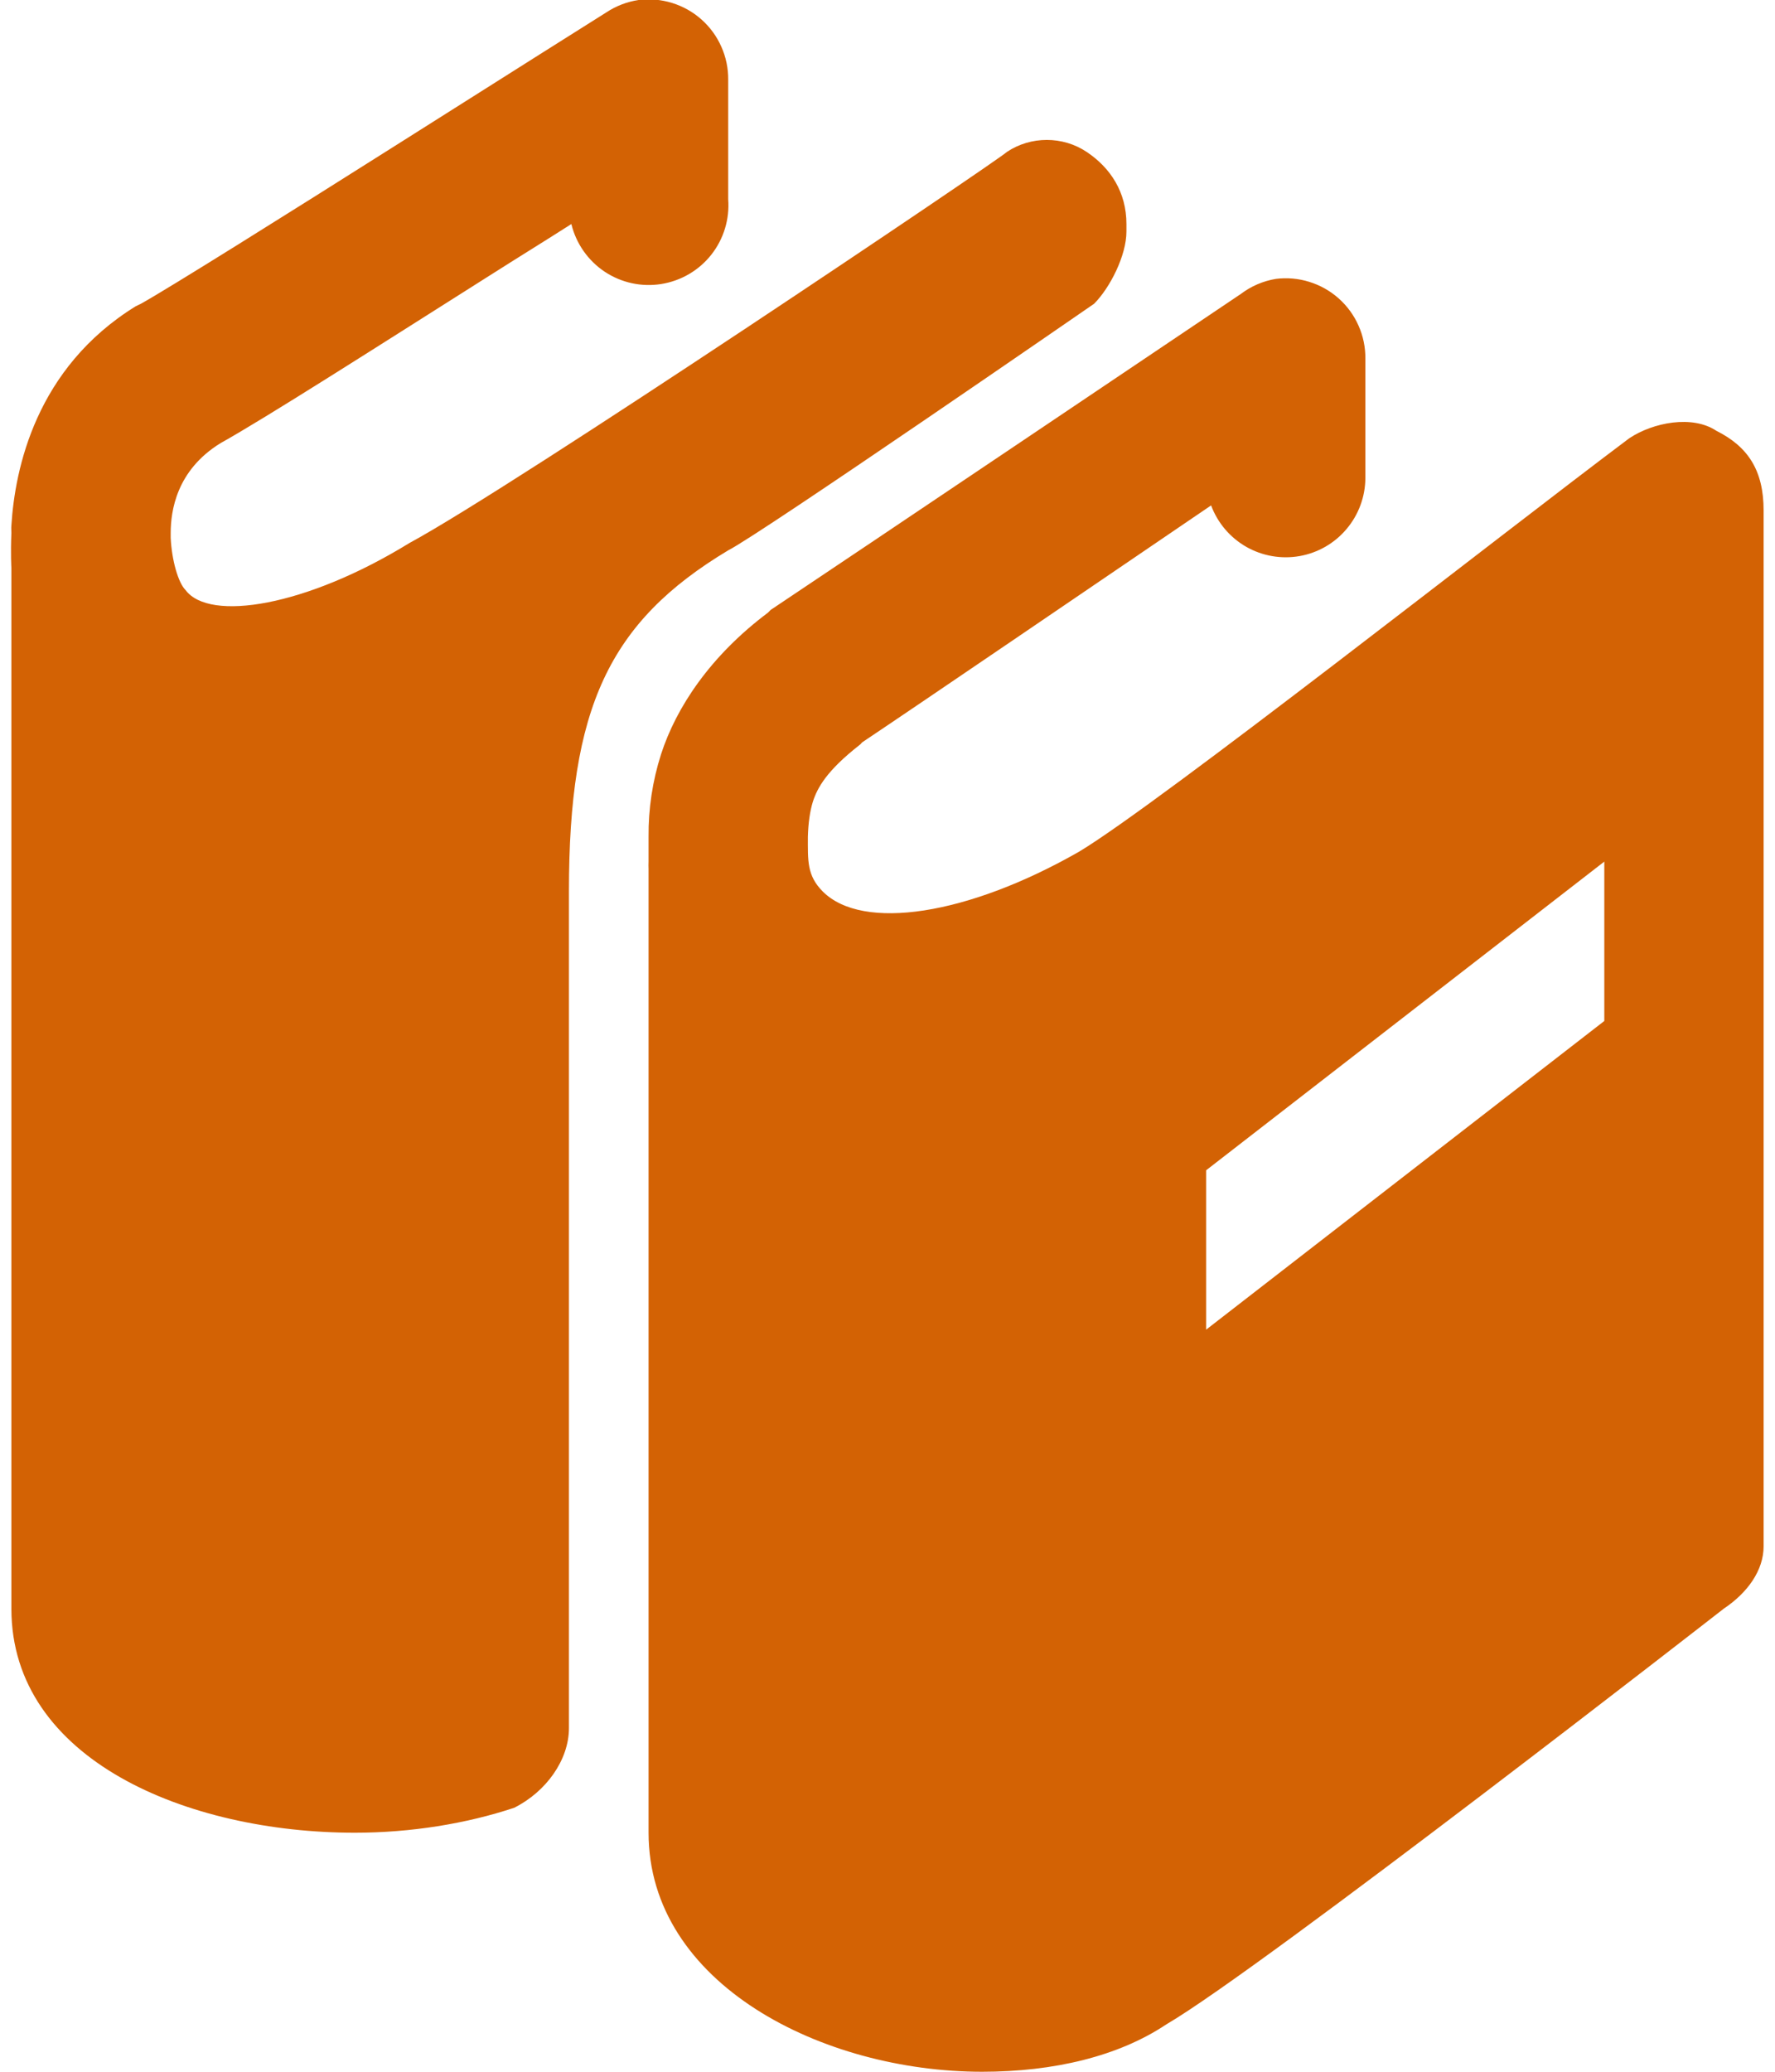 <svg width="36" height="42" viewBox="0 0 36 42" fill="none" xmlns="http://www.w3.org/2000/svg">
<path d="M12.952 -1.90316e-05C12.717 0.035 12.494 0.121 12.296 0.252C12.296 0.252 10.253 1.538 8.056 2.929C5.859 4.318 3.415 5.849 2.856 6.159L2.754 6.208C0.725 7.46 0.303 9.505 0.231 10.652C0.226 10.705 0.231 10.749 0.231 10.805C0.213 11.235 0.231 11.511 0.231 11.511V32.613C0.231 35.679 3.806 37.154 7.198 37.154C8.329 37.154 9.459 36.971 10.429 36.648C11.075 36.325 11.539 35.679 11.539 35.033V18.071C11.539 14.356 12.346 12.611 14.769 11.157C15.415 10.834 22.19 6.158 22.19 6.158C22.513 5.835 22.846 5.179 22.846 4.694V4.542C22.846 3.896 22.523 3.402 22.038 3.079C21.554 2.756 20.908 2.756 20.423 3.079C20.262 3.24 10.408 9.875 8.308 11.006C6.208 12.298 4.248 12.61 3.764 11.963C3.613 11.813 3.483 11.353 3.462 10.904V10.802C3.463 10.363 3.576 9.536 4.471 8.985C5.379 8.479 7.632 7.04 9.823 5.654C10.748 5.067 10.863 5.004 11.588 4.542C11.684 4.937 11.925 5.281 12.262 5.507C12.6 5.732 13.01 5.822 13.411 5.758C13.812 5.694 14.175 5.482 14.426 5.164C14.678 4.845 14.8 4.443 14.769 4.038V1.615C14.771 1.385 14.724 1.157 14.63 0.947C14.537 0.736 14.399 0.548 14.227 0.395C14.055 0.242 13.852 0.128 13.632 0.06C13.412 -0.008 13.18 -0.029 12.952 -1.90316e-05ZM25.875 5.654C25.618 5.697 25.375 5.801 25.168 5.958C25.168 5.958 17.036 11.429 15.627 12.367L15.577 12.419C14.407 13.296 13.714 14.34 13.406 15.294C13.234 15.833 13.149 16.396 13.154 16.962V17.467C13.152 17.517 13.152 17.567 13.154 17.617V37.154C13.154 40.223 16.688 42 19.919 42C21.373 42 22.685 41.687 23.654 41.04C25.592 39.91 34.962 32.611 34.962 32.611C35.446 32.288 35.769 31.833 35.769 31.348V10.348C35.769 9.54 35.456 9.056 34.81 8.733C34.325 8.41 33.529 8.562 33.044 8.885C30.459 10.823 23.502 16.296 21.887 17.265C19.625 18.558 17.494 18.881 16.687 18.073C16.364 17.75 16.385 17.446 16.385 16.962C16.393 16.681 16.427 16.446 16.486 16.254C16.577 15.973 16.761 15.627 17.444 15.094C17.477 15.068 17.46 15.07 17.494 15.044C18.662 14.264 22.234 11.829 24.563 10.246C24.695 10.6 24.947 10.897 25.275 11.085C25.603 11.272 25.987 11.339 26.359 11.273C26.731 11.207 27.068 11.013 27.311 10.724C27.555 10.435 27.69 10.07 27.692 9.692V7.269C27.694 7.039 27.647 6.811 27.553 6.601C27.46 6.39 27.322 6.202 27.15 6.049C26.978 5.896 26.775 5.782 26.555 5.714C26.335 5.645 26.103 5.625 25.875 5.654ZM32.538 17.467V20.698L24.462 26.956V23.725L32.538 17.467Z" fill="#D36204"/>
</svg>
